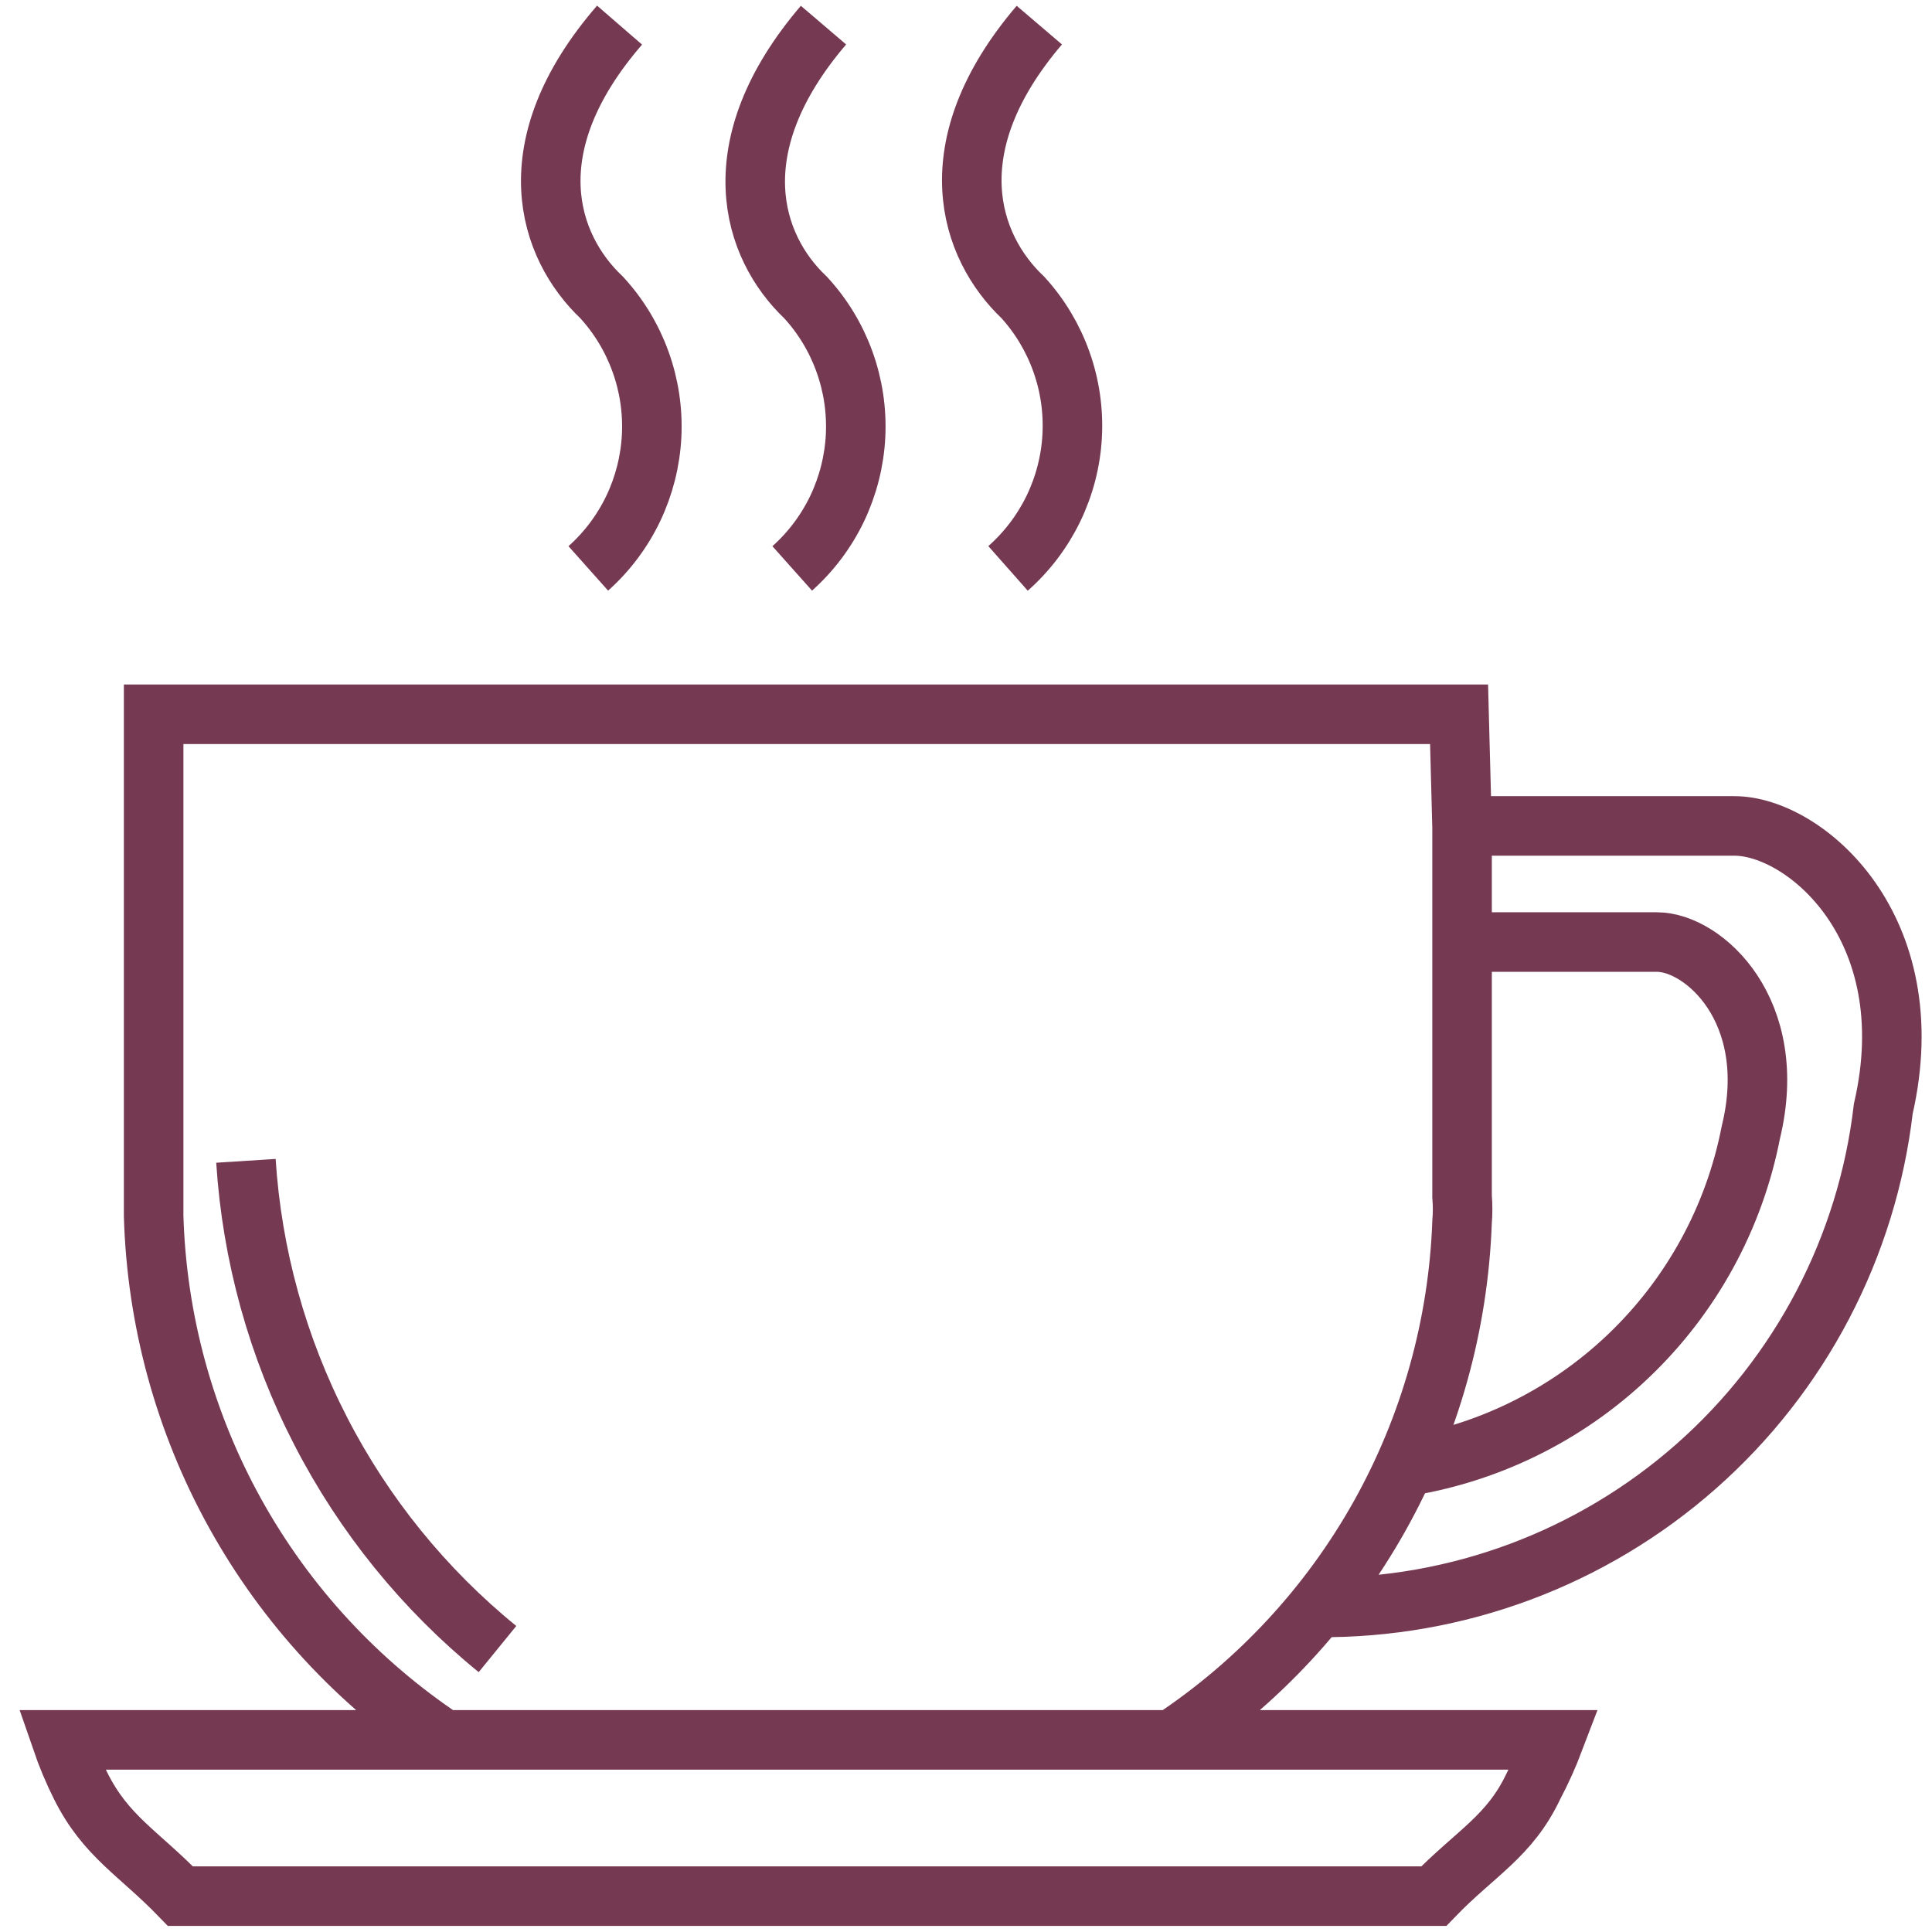 <svg width="38" height="38" viewBox="0 0 38 38" fill="none" xmlns="http://www.w3.org/2000/svg">
<path d="M20.442 0.494C18.393 2.895 19.066 4.856 20.12 5.852C20.454 6.219 20.711 6.649 20.877 7.117C21.044 7.585 21.115 8.081 21.088 8.577C21.061 9.073 20.935 9.558 20.719 10.005C20.502 10.452 20.199 10.851 19.827 11.18M16.197 0.494C14.147 2.895 14.791 4.856 15.845 5.852C16.181 6.217 16.441 6.646 16.609 7.113C16.778 7.58 16.852 8.075 16.828 8.571C16.803 9.067 16.68 9.553 16.467 10.001C16.253 10.448 15.952 10.85 15.582 11.18M12.186 0.494C10.107 2.895 10.781 4.856 11.835 5.852C12.17 6.217 12.43 6.646 12.598 7.113C12.767 7.58 12.841 8.075 12.817 8.571C12.792 9.067 12.669 9.553 12.456 10.001C12.242 10.448 11.941 10.85 11.571 11.18M28.698 18.529H32.592C33.499 18.529 35.022 19.875 34.436 22.276C34.109 23.954 33.268 25.49 32.03 26.67C30.793 27.85 29.219 28.616 27.527 28.863M28.698 16.245H34.114C35.49 16.245 37.862 18.236 37.042 21.808C36.724 24.527 35.412 27.033 33.359 28.843C31.305 30.654 28.654 31.641 25.917 31.616M4.837 22.832C4.956 24.688 5.457 26.498 6.309 28.15C7.16 29.803 8.344 31.262 9.785 32.435M30.572 34.221C30.454 34.532 30.317 34.835 30.162 35.129C29.693 36.124 29.02 36.446 28.2 37.295H3.549C2.729 36.446 2.085 36.124 1.588 35.129C1.441 34.835 1.314 34.532 1.207 34.221H30.572ZM28.757 16.274V23.535C28.771 23.701 28.771 23.867 28.757 24.033C28.684 26.063 28.128 28.046 27.136 29.818C26.143 31.59 24.741 33.1 23.048 34.221H8.731C7.025 33.085 5.616 31.556 4.623 29.763C3.63 27.97 3.081 25.965 3.022 23.916C3.022 23.74 3.022 23.564 3.022 23.418V14.049H28.698L28.757 16.274Z" stroke="#763952" stroke-width="1.171" stroke-miterlimit="10"/>
</svg>
